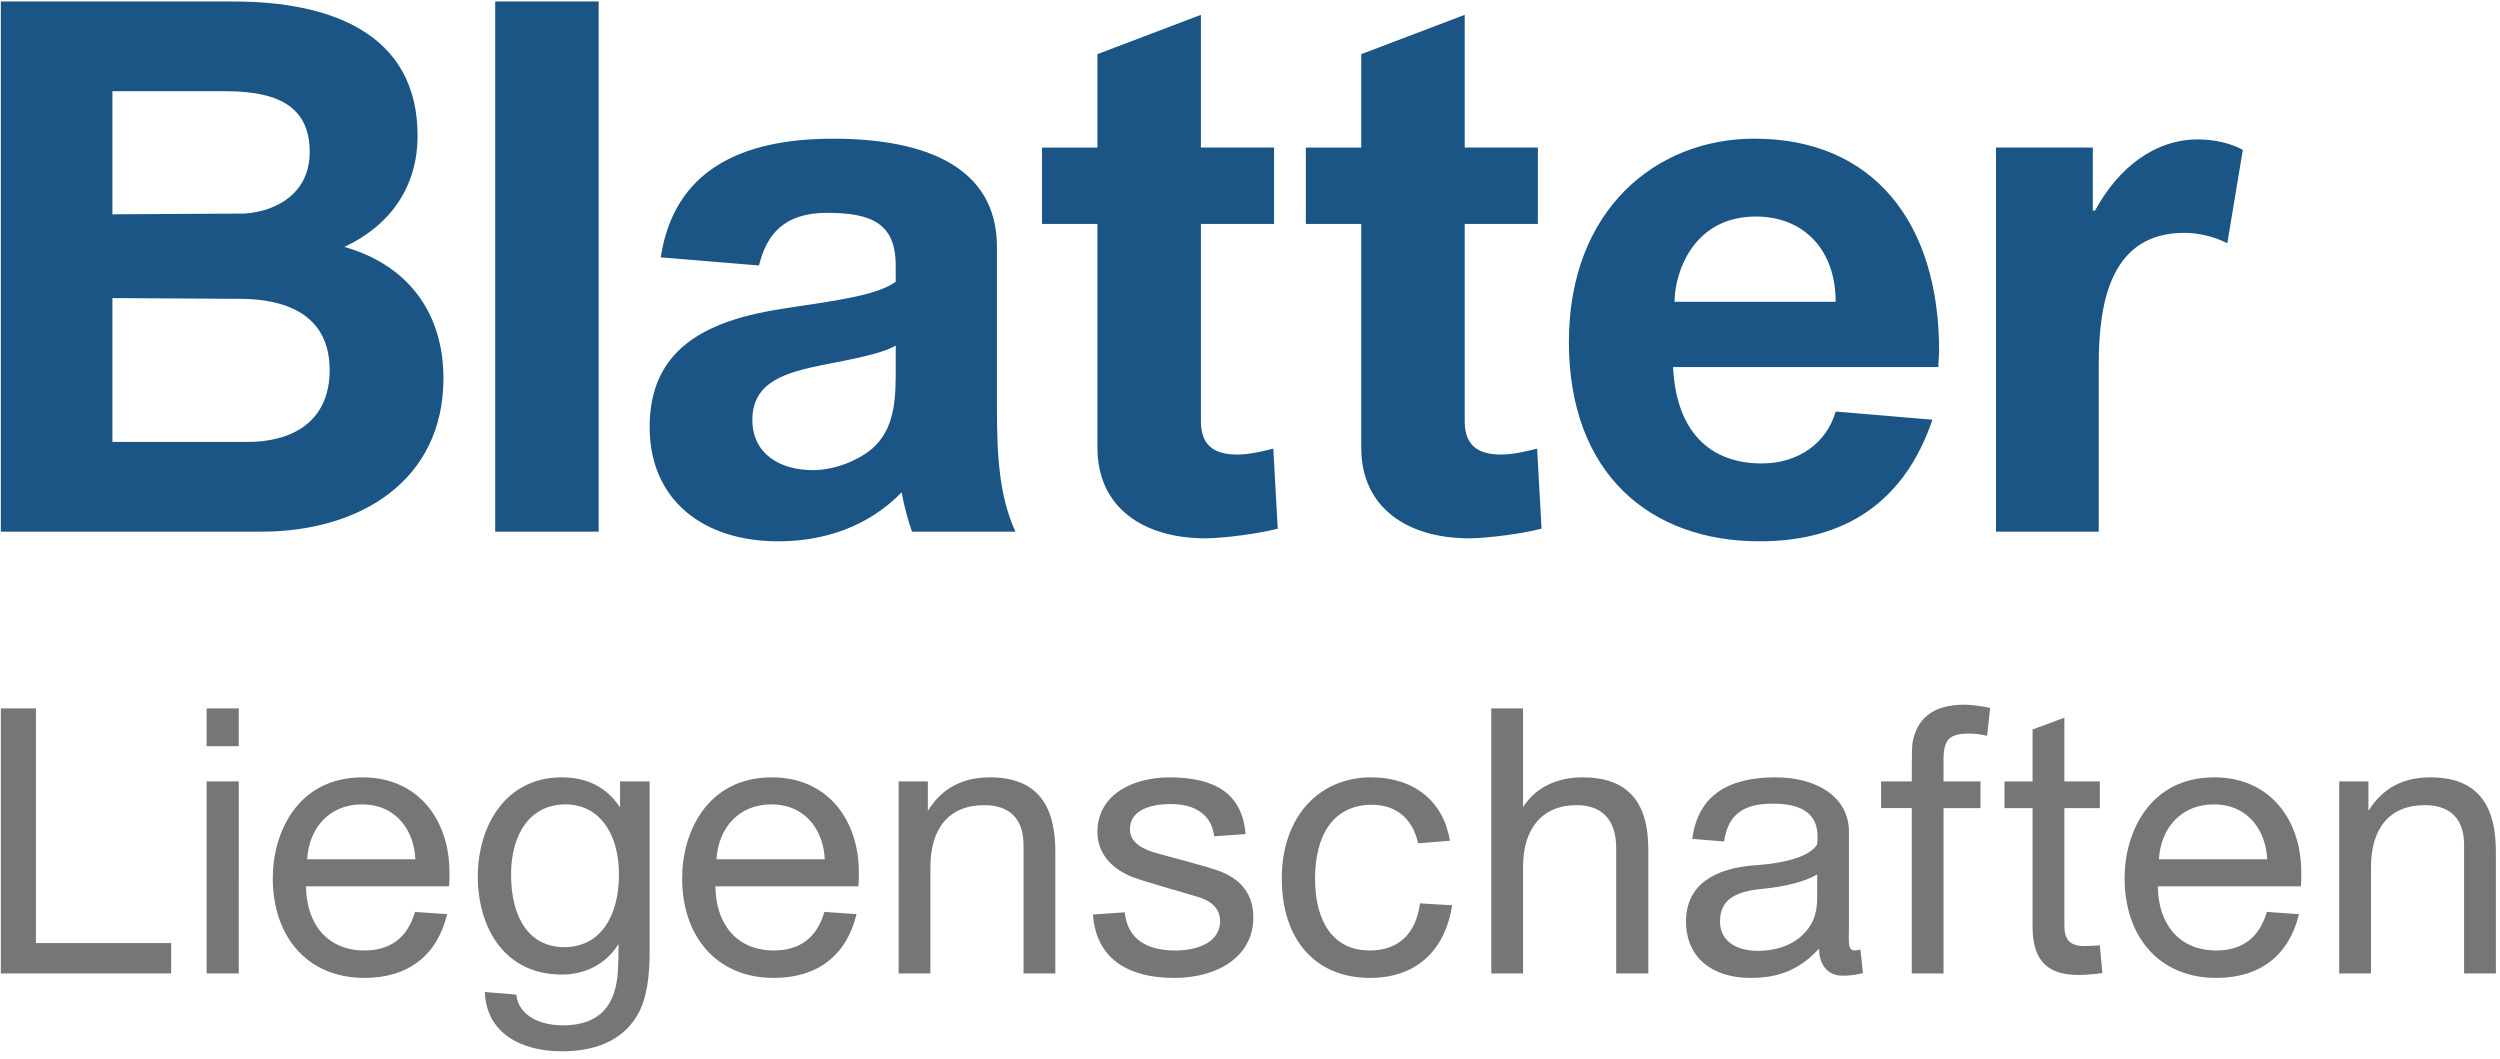 <svg xmlns="http://www.w3.org/2000/svg" viewBox="0 0 196 83" width="196" height="83"><g fill="none" fill-rule="evenodd"><path fill="#1A5585" d="M19.415 34.648c3.476 0 6.43-1.57 6.43-5.639 0-4.477-3.649-5.581-7.067-5.581l-9.964-.058v11.278H19.415zm-.232-17.905c2.549-.174 5.098-1.628 5.098-4.825 0-3.313-2.145-4.767-6.547-4.767H8.813V16.802l10.37-.059zM.065 41.682V.117H18.313c7.416 0 14.425 2.384 14.425 10.522 0 4.012-2.143 7.035-5.735 8.72 5.098 1.453 7.763 5.29 7.763 10.289 0 8.08-6.605 12.034-14.252 12.034H.065zM38.824 41.682h8.111V.117h-8.111zM68.312 35.229c1.564-1.336 1.912-3.197 1.912-5.812v-2.325c-1.043.639-3.593 1.105-5.677 1.511-2.839.582-5.562 1.279-5.562 4.302 0 2.674 2.143 3.953 4.751 3.953 1.795 0 3.592-.814 4.576-1.629zm9.848-15.869v12.498c0 3.546.116 6.918 1.449 9.825h-8.11c-.29-.814-.638-2.093-.811-3.081-2.665 2.732-6.141 3.837-9.675 3.837-5.967 0-10.081-3.313-10.081-8.953 0-6.104 4.345-8.371 10.543-9.301 3.766-.581 7.242-.988 8.749-2.092v-1.279c0-3.313-1.912-4.127-5.388-4.127-3.418 0-4.751 1.744-5.329 4.127l-7.706-.639c1.043-6.801 6.258-9.301 13.499-9.301 7.357 0 12.86 2.267 12.86 8.488zM94.15 1.164V11.569h5.736v5.987h-5.736v15.464c0 1.744.87 2.616 2.839 2.616.811 0 1.738-.175 2.838-.466l.348 6.278c-1.275.349-4.172.756-5.678.756-4.808 0-8.458-2.384-8.458-7.092V17.557h-4.345v-5.987h4.345V4.245l8.11-3.081M114.833 1.164V11.569h5.736v5.987h-5.736v15.464c0 1.744.869 2.616 2.839 2.616.811 0 1.738-.175 2.838-.466l.348 6.278c-1.275.349-4.171.756-5.677.756-4.808 0-8.459-2.384-8.459-7.092V17.557h-4.345v-5.987h4.345V4.245l8.111-3.081M131.286 23.661h12.63c0-4.069-2.492-6.685-6.257-6.685-4.924 0-6.373 4.418-6.373 6.685zm6.257-12.789c9.326 0 14.483 6.57 14.483 16.626 0 .407-.058.873-.058 1.279h-20.798c.233 5 2.838 7.557 6.952 7.557 2.897 0 5.099-1.628 5.794-4.069l7.589.639c-2.201 6.454-6.835 9.534-13.556 9.534-8.575 0-14.947-5.29-14.947-15.638 0-10.348 6.836-15.929 14.541-15.929zM175.838 11.745l-1.217 7.324c-1.042-.523-2.258-.814-3.359-.814-5.678 0-6.721 5.231-6.721 10.289v13.138h-8.053V11.569h7.589v4.942h.174c1.854-3.43 4.751-5.581 8.053-5.581 1.159 0 2.434.232 3.533.814"/><path fill="#757774" d="M.065 55.537H2.817v18.399H13.419v2.384H.065V55.537M16.199 76.32h2.52V61.264h-2.52v15.056zm0-17.818h2.52v-2.965h-2.52v2.965zM24.079 67.367h8.487c-.087-2.122-1.391-4.302-4.201-4.302-2.519 0-4.141 1.832-4.286 4.302zm11.152.639c0 .349.029 1.047-.029 1.482H23.992c.029 2.994 1.709 5.029 4.577 5.029 1.969 0 3.36-.93 3.968-3.023l2.52.174c-.782 3.255-3.071 5-6.488 5-4.461 0-7.184-3.226-7.184-7.819 0-3.604 1.97-7.905 7.039-7.905 4.259 0 6.662 3.168 6.807 7.063zM48.526 68.559c0-3.168-1.506-5.494-4.2-5.494-2.694 0-4.259 2.239-4.259 5.494 0 3.343 1.391 5.697 4.172 5.697 2.781 0 4.287-2.354 4.287-5.697zm2.405 6.104c0 2.006-.261 3.517-.753 4.534-1.014 2.092-3.071 3.226-6.141 3.226-3.099 0-5.909-1.366-6.026-4.65l2.462.203c.203 1.744 1.999 2.412 3.65 2.412 2.954 0 4.142-1.628 4.316-4.186.029-.435.058-1.162.058-2.15h-.028c-1.015 1.599-2.665 2.354-4.432 2.354-4.432 0-6.576-3.604-6.576-7.702 0-3.867 2.115-7.761 6.576-7.761 1.998 0 3.533.784 4.547 2.325h.029v-2.005h2.318v13.399zM56.173 67.367h8.488c-.087-2.122-1.391-4.302-4.201-4.302-2.52 0-4.142 1.832-4.287 4.302zm11.152.639c0 .349.029 1.047-.029 1.482H56.086c.029 2.994 1.709 5.029 4.578 5.029 1.968 0 3.36-.93 3.968-3.023l2.52.174c-.783 3.255-3.071 5-6.488 5-4.461 0-7.185-3.226-7.185-7.819 0-3.604 1.97-7.905 7.04-7.905 4.258 0 6.662 3.168 6.807 7.063zM80.245 66.233c0-2.006-1.071-3.11-3.071-3.11-2.81 0-4.229 1.86-4.229 4.854v8.342h-2.491V61.264h2.289v2.267h.029c1.071-1.715 2.665-2.587 4.838-2.587 3.997 0 5.127 2.557 5.127 5.813v9.563h-2.491V66.233M91.802 63.037c-1.911 0-3.215.638-3.215 1.976 0 .93.782 1.483 1.94 1.832 1.102.319 3.882 1.016 5.012 1.424 1.593.581 2.722 1.686 2.722 3.662 0 3.111-2.867 4.739-6.199 4.739-3.62 0-6.14-1.512-6.372-4.97l2.491-.175c.203 2.093 1.738 2.994 3.94 2.994 1.97 0 3.535-.755 3.535-2.296 0-.989-.696-1.57-1.594-1.86-1.506-.466-3.968-1.133-5.185-1.57-1.564-.582-2.839-1.773-2.839-3.546 0-3.023 2.867-4.302 5.649-4.302 3.505 0 5.707 1.221 5.967 4.447l-2.462.174c-.203-1.744-1.564-2.528-3.389-2.528M107.503 60.944c3.361 0 5.677 1.89 6.17 4.97l-2.492.203c-.434-1.976-1.766-3.023-3.62-3.023-3.013 0-4.461 2.354-4.461 5.784 0 3.46 1.477 5.639 4.286 5.639 2.202 0 3.622-1.249 3.94-3.692l2.52.146c-.551 3.604-2.869 5.697-6.431 5.697-4.316 0-6.923-3.023-6.923-7.79 0-4.825 2.897-7.935 7.01-7.935M119.408 55.537v7.703h.029c1.014-1.599 2.781-2.296 4.605-2.296 3.476 0 5.186 1.801 5.186 5.667v9.709h-2.52V66.466c0-2.209-1.13-3.342-3.1-3.342-2.722 0-4.2 1.86-4.2 4.825v8.371h-2.491V55.537h2.491M142.408 68.588c-.927.552-2.52.93-4.287 1.104-2.086.203-3.273.843-3.273 2.557 0 1.483 1.217 2.297 2.955 2.297 2.317 0 3.794-1.104 4.374-2.471.173-.407.29-.988.29-1.715v-1.773h-.058zm-3.215-7.644c3.302 0 5.764 1.57 5.764 4.272v7.5c0 1.162-.116 1.801.463 1.801.117 0 .291-.029.435-.087l.203 1.86c-.435.116-.811.175-1.419.203-1.622.087-2.028-1.22-2.028-2.121-1.623 1.773-3.331 2.296-5.388 2.296-3.013 0-5.04-1.628-5.04-4.419 0-2.848 2.173-4.185 5.474-4.418 2.897-.203 4.345-.872 4.808-1.628.029-.233.029-.436.029-.639 0-1.831-1.332-2.558-3.505-2.558-2.231 0-3.505.785-3.823 2.965l-2.491-.203c.434-3.372 2.78-4.825 6.518-4.825zM155.791 57.687c-.492-.116-.927-.174-1.419-.174-1.477 0-1.999.407-1.999 2.034v1.716h2.897v2.092h-2.897v12.964h-2.49V63.355h-2.404v-2.092h2.404c0-2.442.029-2.82.058-3.023.318-1.803 1.477-2.993 4.084-2.993.521 0 1.42.116 1.999.261l-.232 2.18M161.846 56.264v5h2.78v2.092h-2.78v9.186c0 1.133.434 1.628 1.593 1.628.348 0 .753-.029 1.187-.059l.203 2.18c-.695.087-1.304.146-1.883.146-2.143 0-3.592-.873-3.592-3.749v-9.331h-2.202v-2.092h2.202v-4.07l2.491-.93M169.26 67.367h8.487c-.086-2.122-1.391-4.302-4.201-4.302-2.519 0-4.141 1.832-4.286 4.302zm11.152.639c0 .349.029 1.047-.029 1.482h-11.21c.029 2.994 1.709 5.029 4.578 5.029 1.969 0 3.36-.93 3.968-3.023l2.52.174c-.782 3.255-3.071 5-6.488 5-4.461 0-7.184-3.226-7.184-7.819 0-3.604 1.97-7.905 7.039-7.905 4.258 0 6.662 3.168 6.807 7.063zM193.186 66.233c0-2.006-1.071-3.11-3.07-3.11-2.811 0-4.229 1.86-4.229 4.854v8.342h-2.492V61.264h2.288v2.267h.029c1.071-1.715 2.665-2.587 4.837-2.587 3.997 0 5.127 2.557 5.127 5.813v9.563h-2.491V66.233"/></g></svg>